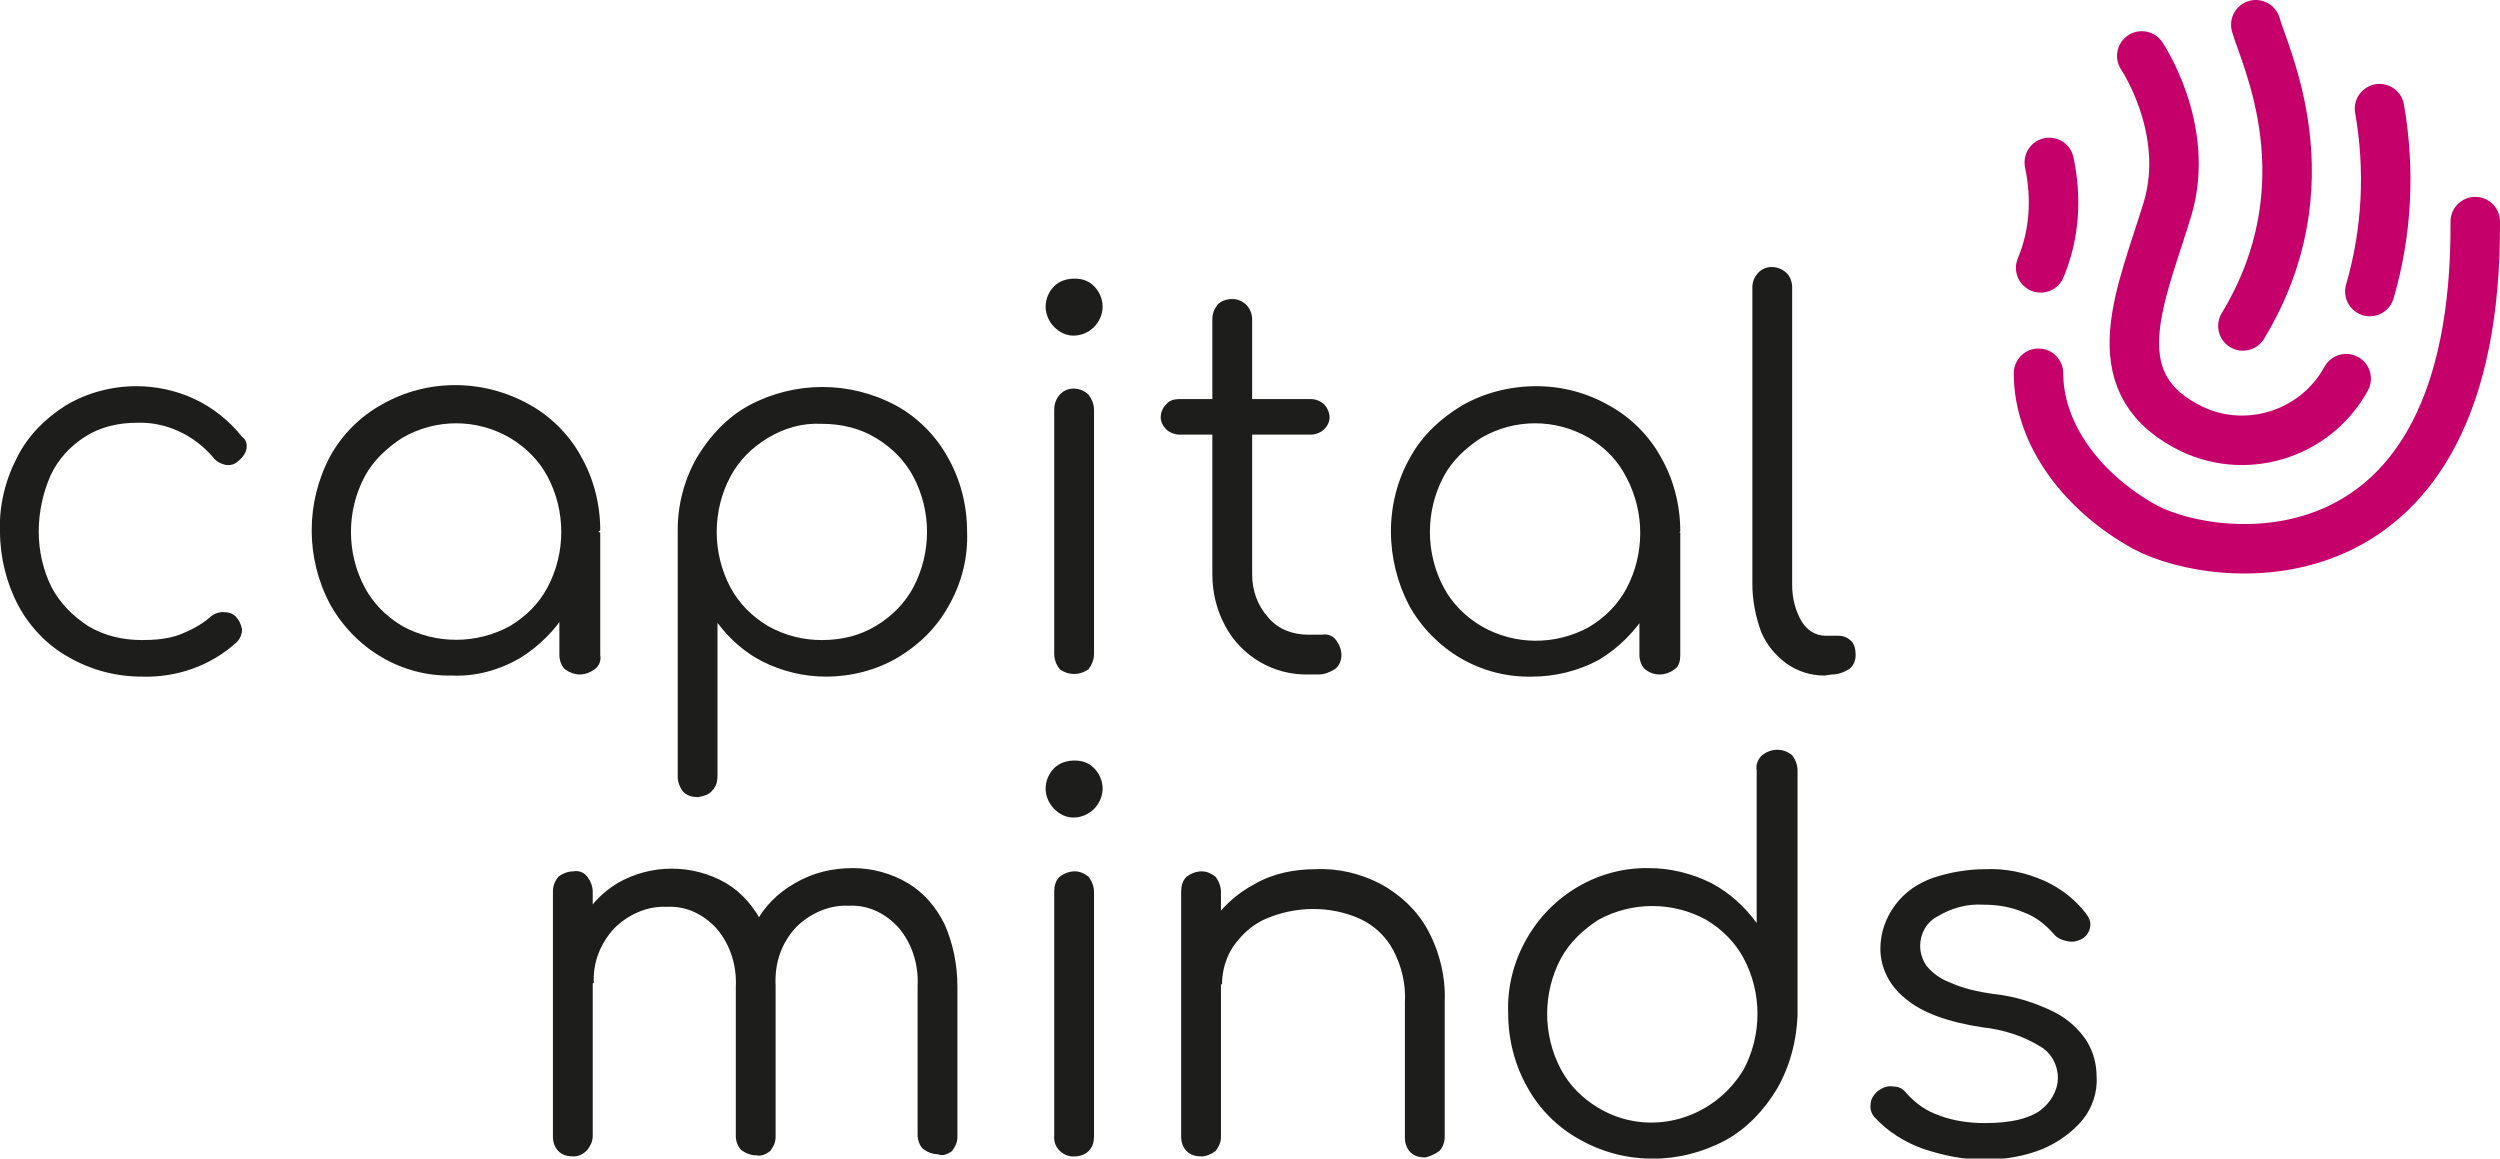 <?xml version="1.0" encoding="utf-8"?>
<!-- Generator: Adobe Illustrator 24.3.0, SVG Export Plug-In . SVG Version: 6.00 Build 0)  -->
<svg version="1.1" id="Ebene_1" xmlns="http://www.w3.org/2000/svg" xmlns:xlink="http://www.w3.org/1999/xlink" x="0px" y="0px"
	 viewBox="0 0 232.4 107.7" style="enable-background:new 0 0 232.4 107.7;" xml:space="preserve">
<style type="text/css">
	.st0{clip-path:url(#SVGID_2_);}
	.st1{fill:none;stroke:#C5006B;stroke-width:4.6;stroke-linecap:round;}
	.st2{fill:#1D1D1B;}
</style>
<g>
	<defs>
		<rect id="SVGID_1_" y="0" width="232.4" height="107.7"/>
	</defs>
	<clipPath id="SVGID_2_">
		<use xlink:href="#SVGID_1_"  style="overflow:visible;"/>
	</clipPath>
	<g class="st0">
		<path class="st1" d="M190.5,15.1c0.7,3.3,0.5,6.7-0.8,9.8"/>
		<path class="st1" d="M209.7,2.3c0.8,2.9,6.8,14.8-1.2,28"/>
		<path class="st1" d="M199.1,5.2c0,0,4.6,6.8,2.4,14.2c-2.4,7.9-6.3,15.9,1.7,20.2c5.3,2.9,12,0.9,14.9-4.4"/>
		<path class="st1" d="M189.5,34.7c0,5.7,4.1,11.1,9.9,14.3c6.7,3.6,30.9,6.3,30.7-28.4"/>
		<path class="st1" d="M220.3,27.1c1.6-5.5,1.9-11.3,0.9-17"/>
		<path class="st2" d="M189.9,106.8c1.4-0.6,2.7-1.5,3.7-2.7c0.9-1.1,1.4-2.6,1.3-4c0-1.2-0.3-2.3-0.9-3.3c-0.7-1.1-1.8-2.1-3-2.7
			c-1.8-0.9-3.7-1.5-5.7-1.7c-1.4-0.2-2.8-0.5-4.1-1.1c-0.8-0.3-1.5-0.8-2.1-1.5c-0.4-0.6-0.6-1.2-0.6-1.9c0-1.1,0.6-2.2,1.6-2.7
			c1.3-0.8,2.8-1.2,4.3-1.1c1.3,0,2.5,0.2,3.7,0.7c1.1,0.4,2,1.1,2.8,2c0.3,0.4,0.8,0.6,1.3,0.7c0.5,0.1,0.9,0,1.3-0.2
			c0.4-0.2,0.7-0.6,0.8-1.1c0.1-0.5-0.1-0.9-0.4-1.3c-1-1.3-2.3-2.3-3.8-3c-1.8-0.8-3.7-1.2-5.6-1.1c-1.6,0-3.3,0.3-4.8,0.8
			c-1.4,0.5-2.6,1.3-3.5,2.5c-0.9,1.2-1.4,2.6-1.4,4.1c0,1.8,0.9,3.5,2.3,4.6c1.5,1.3,3.9,2.2,7.2,2.7c1.9,0.2,3.8,0.8,5.4,1.8
			c1,0.6,1.6,1.7,1.6,2.9c0,1.2-0.7,2.3-1.6,3c-1.1,0.8-2.8,1.2-5.2,1.2c-1.4,0-2.9-0.2-4.2-0.7c-1.2-0.4-2.2-1.1-3.1-2.1
			c-0.3-0.4-0.7-0.6-1.2-0.6c-0.5-0.1-1,0.1-1.4,0.4c-0.4,0.3-0.7,0.8-0.7,1.2c-0.1,0.5,0.1,1,0.4,1.3c1.2,1.3,2.8,2.3,4.5,2.9
			c1.8,0.6,3.7,1,5.7,1C186.3,107.8,188.2,107.5,189.9,106.8 M148.6,103c-1.5-0.9-2.7-2.1-3.5-3.6c-1.7-3.2-1.7-7.1,0-10.3
			c0.8-1.5,2.1-2.7,3.5-3.6c3.1-1.7,6.9-1.7,10,0c1.5,0.9,2.7,2.1,3.5,3.6c1.7,3.2,1.7,7.1,0,10.3
			C159.3,104.1,153.3,105.8,148.6,103C148.6,103,148.6,103,148.6,103 M160.4,106c2-1.1,3.6-2.8,4.8-4.8c1.2-2.1,1.8-4.4,1.9-6.8
			V71.6c0-0.5-0.2-1-0.5-1.4c-0.4-0.3-0.8-0.5-1.4-0.5c-0.5,0-1,0.2-1.4,0.5c-0.4,0.4-0.6,0.9-0.5,1.4v14.2
			c-1.1-1.5-2.5-2.8-4.2-3.7c-1.8-0.9-3.8-1.4-5.8-1.4c-4.7-0.1-9.1,2.5-11.4,6.6c-1.2,2.1-1.8,4.5-1.7,6.9c0,2.4,0.6,4.8,1.8,6.9
			c1.1,2,2.8,3.7,4.8,4.8C151,108.3,156.1,108.3,160.4,106 M113,107c0.3-0.4,0.5-0.8,0.5-1.3V82.9c0-0.5-0.2-1-0.5-1.4
			c-0.4-0.3-0.8-0.5-1.3-0.5c-0.5,0-1,0.2-1.4,0.5c-0.4,0.4-0.5,0.9-0.5,1.4v22.8c0,0.5,0.2,1,0.5,1.3c0.4,0.4,0.9,0.5,1.4,0.5
			C112.1,107.5,112.6,107.3,113,107 M133.8,107c0.3-0.3,0.5-0.8,0.5-1.3V93.1c0.1-2.3-0.5-4.7-1.6-6.7c-1-1.8-2.5-3.2-4.3-4.2
			c-1.9-1-4-1.5-6.1-1.4c-2,0-4,0.4-5.7,1.4c-1.7,0.9-3.1,2.2-4.1,3.8c-1,1.6-1.6,3.5-1.6,5.5h2.7c0-1.3,0.4-2.6,1.1-3.6
			c0.8-1.1,1.8-2,3-2.5c2.8-1.2,6-1.2,8.7,0c1.3,0.6,2.4,1.6,3.1,2.9c0.8,1.5,1.2,3.2,1.1,4.9v12.6c0,0.5,0.2,1,0.5,1.3
			c0.4,0.4,0.9,0.5,1.4,0.5C132.9,107.5,133.4,107.3,133.8,107 M101.7,75.2c0.5-0.5,0.8-1.2,0.8-1.9c0-0.7-0.3-1.4-0.8-1.9
			c-0.5-0.5-1.1-0.7-1.8-0.7c-0.7,0-1.4,0.2-1.9,0.7c-0.5,0.5-0.8,1.2-0.8,1.9c0,0.7,0.3,1.4,0.8,1.9c0.5,0.5,1.1,0.8,1.8,0.8
			C100.5,76,101.2,75.7,101.7,75.2 M101.2,107c0.4-0.4,0.5-0.9,0.5-1.4V82.9c0-0.5-0.2-1-0.5-1.4c-0.4-0.3-0.8-0.5-1.3-0.5
			c-0.5,0-1,0.2-1.4,0.5c-0.4,0.4-0.5,0.9-0.5,1.4v22.7c-0.1,1,0.7,1.8,1.6,1.9c0.1,0,0.2,0,0.3,0
			C100.4,107.5,100.9,107.3,101.2,107 M71.6,107c0.3-0.4,0.5-0.8,0.5-1.3V91.7c0-2-0.4-4-1.2-5.8c-0.8-1.6-1.9-2.9-3.4-3.8
			c-3.1-1.8-7-1.8-10.1,0c-1.5,0.9-2.7,2.2-3.5,3.8c-0.9,1.7-1.4,3.6-1.4,5.5h2.7c-0.1-1.9,0.6-3.7,1.9-5.1c1.3-1.3,3.1-2.1,4.9-2
			c1.8-0.1,3.4,0.7,4.6,2c1.3,1.5,1.9,3.5,1.8,5.4v13.9c0,0.5,0.2,1,0.5,1.3c0.4,0.3,0.9,0.5,1.4,0.5
			C70.8,107.5,71.2,107.3,71.6,107 M54.6,106.9c0.3-0.4,0.5-0.8,0.5-1.3V82.9c0-0.5-0.2-1-0.5-1.4c-0.3-0.4-0.8-0.6-1.3-0.5
			c-0.5,0-1,0.2-1.4,0.5c-0.3,0.4-0.5,0.8-0.5,1.4v22.8c0,0.5,0.2,1,0.5,1.3c0.4,0.4,0.9,0.5,1.4,0.5
			C53.8,107.5,54.2,107.3,54.6,106.9 M88.5,107c0.3-0.4,0.5-0.8,0.5-1.3V91.7c0-2-0.4-4-1.2-5.8c-0.8-1.6-1.9-2.9-3.4-3.8
			c-1.5-0.9-3.3-1.4-5.1-1.4c-1.9,0-3.7,0.4-5.4,1.4c-1.6,0.9-2.9,2.2-3.7,3.8c-0.9,1.8-1.4,3.7-1.4,5.7h3.3c-0.1-2,0.5-3.9,1.9-5.4
			c1.3-1.3,3.1-2.1,4.9-2c1.8-0.1,3.4,0.7,4.6,2c1.3,1.5,1.9,3.5,1.8,5.4v13.9c0,0.5,0.2,1,0.5,1.3c0.4,0.3,0.9,0.5,1.4,0.5
			C87.6,107.5,88.1,107.3,88.5,107"/>
		<path class="st2" d="M170.3,62.7c0.6,0,1.1-0.2,1.6-0.5c0.4-0.3,0.6-0.8,0.6-1.3c0-0.5-0.1-1-0.4-1.3c-0.3-0.3-0.7-0.5-1.2-0.5
			h-1.2c-0.9,0-1.7-0.5-2.2-1.3c-0.6-1-0.9-2.2-0.9-3.4V26.7c0-0.5-0.2-1-0.5-1.3c-0.7-0.7-1.9-0.8-2.6-0.1
			c-0.4,0.4-0.6,0.9-0.6,1.4v27.6c0,1.5,0.3,3,0.8,4.4c0.5,1.2,1.3,2.2,2.4,3c1,0.7,2.2,1.1,3.5,1.1L170.3,62.7z M155.7,62.2
			c0.4-0.3,0.5-0.8,0.5-1.3V49.5l-2.9-0.7l-0.9,3.8v8.3c0,0.5,0.2,1,0.5,1.3c0.4,0.3,0.8,0.5,1.4,0.5
			C154.8,62.7,155.3,62.5,155.7,62.2 M137.7,58.2c-1.5-0.9-2.7-2.1-3.5-3.6c-1.7-3.2-1.7-7.1,0-10.3c0.8-1.5,2.1-2.7,3.5-3.6
			c3.1-1.8,6.9-1.8,10,0c1.5,0.9,2.7,2.1,3.5,3.7c1.7,3.2,1.7,7.1,0,10.3c-0.8,1.5-2,2.7-3.5,3.6C144.6,60,140.8,60,137.7,58.2
			 M148.7,61.3c1.8-1.1,3.3-2.6,4.4-4.4c1.1-1.9,1.7-4.1,1.6-6.3l1.5-1.2c0-2.4-0.6-4.8-1.8-6.9c-1.1-2-2.8-3.7-4.8-4.8
			c-2.1-1.2-4.4-1.8-6.8-1.8c-2.4,0-4.8,0.6-6.9,1.8c-2,1.2-3.7,2.8-4.8,4.8c-1.2,2.1-1.8,4.5-1.8,6.9c0,2.4,0.6,4.8,1.7,6.9
			c2.3,4.1,6.6,6.7,11.4,6.6C144.5,62.9,146.7,62.4,148.7,61.3 M121.9,40.4c0.4,0,0.9-0.2,1.2-0.5c0.3-0.3,0.5-0.7,0.5-1.1
			c0-0.4-0.2-0.9-0.5-1.2c-0.3-0.3-0.8-0.5-1.2-0.5h-12.3c-0.4,0-0.9,0.1-1.2,0.5c-0.3,0.3-0.5,0.7-0.5,1.2c0,0.4,0.2,0.8,0.5,1.1
			c0.3,0.3,0.8,0.5,1.2,0.5H121.9z M122.6,62.7c0.5,0,1-0.2,1.5-0.5c0.4-0.3,0.6-0.8,0.6-1.3c0-0.5-0.2-1-0.5-1.4
			c-0.3-0.4-0.8-0.6-1.3-0.5h-1.3c-1.4,0-2.8-0.5-3.7-1.6c-1-1.1-1.5-2.5-1.5-4V29.7c0-1-0.7-1.8-1.7-1.9c-0.1,0-0.1,0-0.2,0
			c-0.5,0-1,0.2-1.3,0.5c-0.3,0.4-0.5,0.8-0.5,1.4v23.7c0,1.7,0.4,3.3,1.2,4.8c1.5,2.8,4.5,4.6,7.8,4.5H122.6z M101.7,30.4
			c0.5-0.5,0.8-1.2,0.8-1.9c0-0.7-0.3-1.4-0.8-1.9c-0.5-0.5-1.1-0.7-1.8-0.7c-0.7,0-1.4,0.2-1.9,0.7c-0.5,0.5-0.8,1.2-0.8,1.9
			c0,0.7,0.3,1.4,0.8,1.9c0.5,0.5,1.1,0.8,1.8,0.8C100.5,31.2,101.2,30.9,101.7,30.4 M101.2,62.2c0.3-0.4,0.5-0.9,0.5-1.4V38.1
			c0-0.5-0.2-1-0.5-1.4c-0.7-0.7-1.9-0.8-2.6-0.1C98.2,37,98,37.5,98,38.1v22.7c0,0.5,0.2,1,0.5,1.4
			C99.3,62.8,100.4,62.8,101.2,62.2 M71.4,58.2c-1.5-0.9-2.7-2.1-3.5-3.6c-1.7-3.2-1.7-7.1,0-10.3c0.8-1.5,2-2.7,3.5-3.6
			c1.5-0.9,3.2-1.4,5-1.3c1.8,0,3.5,0.4,5,1.3c1.5,0.9,2.7,2.1,3.5,3.6c1.7,3.2,1.7,7.1,0,10.3c-0.8,1.5-2,2.7-3.5,3.6
			c-1.5,0.9-3.2,1.3-5,1.3C74.7,59.5,73,59.1,71.4,58.2 M66.2,73.5c0.4-0.4,0.5-0.9,0.5-1.4V57.9c1.1,1.5,2.6,2.8,4.2,3.6
			c1.8,0.9,3.8,1.4,5.9,1.4c2.3,0,4.7-0.6,6.7-1.8c2-1.2,3.6-2.8,4.7-4.8c1.2-2.1,1.8-4.5,1.7-6.9c0-2.4-0.6-4.8-1.8-6.9
			c-1.1-2-2.8-3.7-4.8-4.8c-4.3-2.3-9.4-2.3-13.7,0c-2,1.1-3.6,2.8-4.8,4.8c-1.2,2.1-1.8,4.4-1.8,6.8v22.9c0,0.5,0.2,1,0.5,1.4
			c0.4,0.4,0.9,0.5,1.4,0.5C65.4,74,65.9,73.9,66.2,73.5 M22,59.7c0.3-0.3,0.5-0.7,0.5-1.2c-0.1-0.5-0.3-0.9-0.6-1.2
			c-0.3-0.3-0.7-0.4-1.2-0.4c-0.4,0-0.9,0.2-1.2,0.5c-0.8,0.7-1.8,1.2-2.8,1.6c-1.1,0.4-2.3,0.5-3.5,0.5c-1.8,0-3.5-0.4-5-1.3
			c-1.4-0.9-2.6-2.1-3.4-3.6c-0.8-1.6-1.2-3.4-1.2-5.2c0-1.8,0.4-3.6,1.1-5.2c0.7-1.5,1.8-2.7,3.2-3.6c1.4-0.9,3.1-1.3,4.8-1.3
			c2.7-0.1,5.3,1.1,7.1,3.2c0.3,0.4,0.7,0.6,1.1,0.7c0.4,0.1,0.9,0,1.2-0.3c0.4-0.3,0.7-0.7,0.8-1.1c0.1-0.5,0-0.9-0.4-1.2
			c-1.2-1.5-2.7-2.7-4.4-3.5c-1.7-0.8-3.6-1.2-5.4-1.2c-2.3,0-4.6,0.6-6.6,1.8c-1.9,1.2-3.5,2.8-4.5,4.8c-1.1,2.1-1.7,4.5-1.6,6.9
			c0,2.4,0.6,4.8,1.7,6.9c1.1,2,2.7,3.7,4.7,4.8c2.1,1.2,4.4,1.8,6.8,1.8C16.4,63,19.6,61.9,22,59.7"/>
		<path class="st2" d="M55.3,62.2c0.4-0.3,0.6-0.8,0.5-1.3V49.5l-2.9-0.7L52,52.6v8.3c0,0.5,0.2,1,0.5,1.3c0.4,0.3,0.9,0.5,1.4,0.5
			C54.4,62.7,54.9,62.5,55.3,62.2 M37.4,58.2c-1.5-0.9-2.7-2.1-3.5-3.6c-1.7-3.2-1.7-7.1,0-10.3c0.8-1.5,2.1-2.7,3.5-3.6
			c3.1-1.8,6.9-1.8,10,0c1.5,0.9,2.7,2.1,3.5,3.6c1.7,3.2,1.7,7.1,0,10.3c-0.8,1.5-2,2.7-3.5,3.6C44.3,59.9,40.5,59.9,37.4,58.2
			 M48.3,61.2c1.8-1.1,3.3-2.6,4.4-4.4c1.1-1.9,1.7-4.1,1.6-6.3l1.5-1.2c0-2.4-0.6-4.8-1.8-6.9c-1.1-2-2.8-3.7-4.8-4.8
			c-4.3-2.4-9.5-2.4-13.7,0c-2,1.1-3.7,2.8-4.8,4.8c-2.3,4.3-2.3,9.5,0,13.8c2.3,4.1,6.6,6.7,11.3,6.6
			C44.2,62.9,46.4,62.3,48.3,61.2"/>
	</g>
</g>
</svg>
